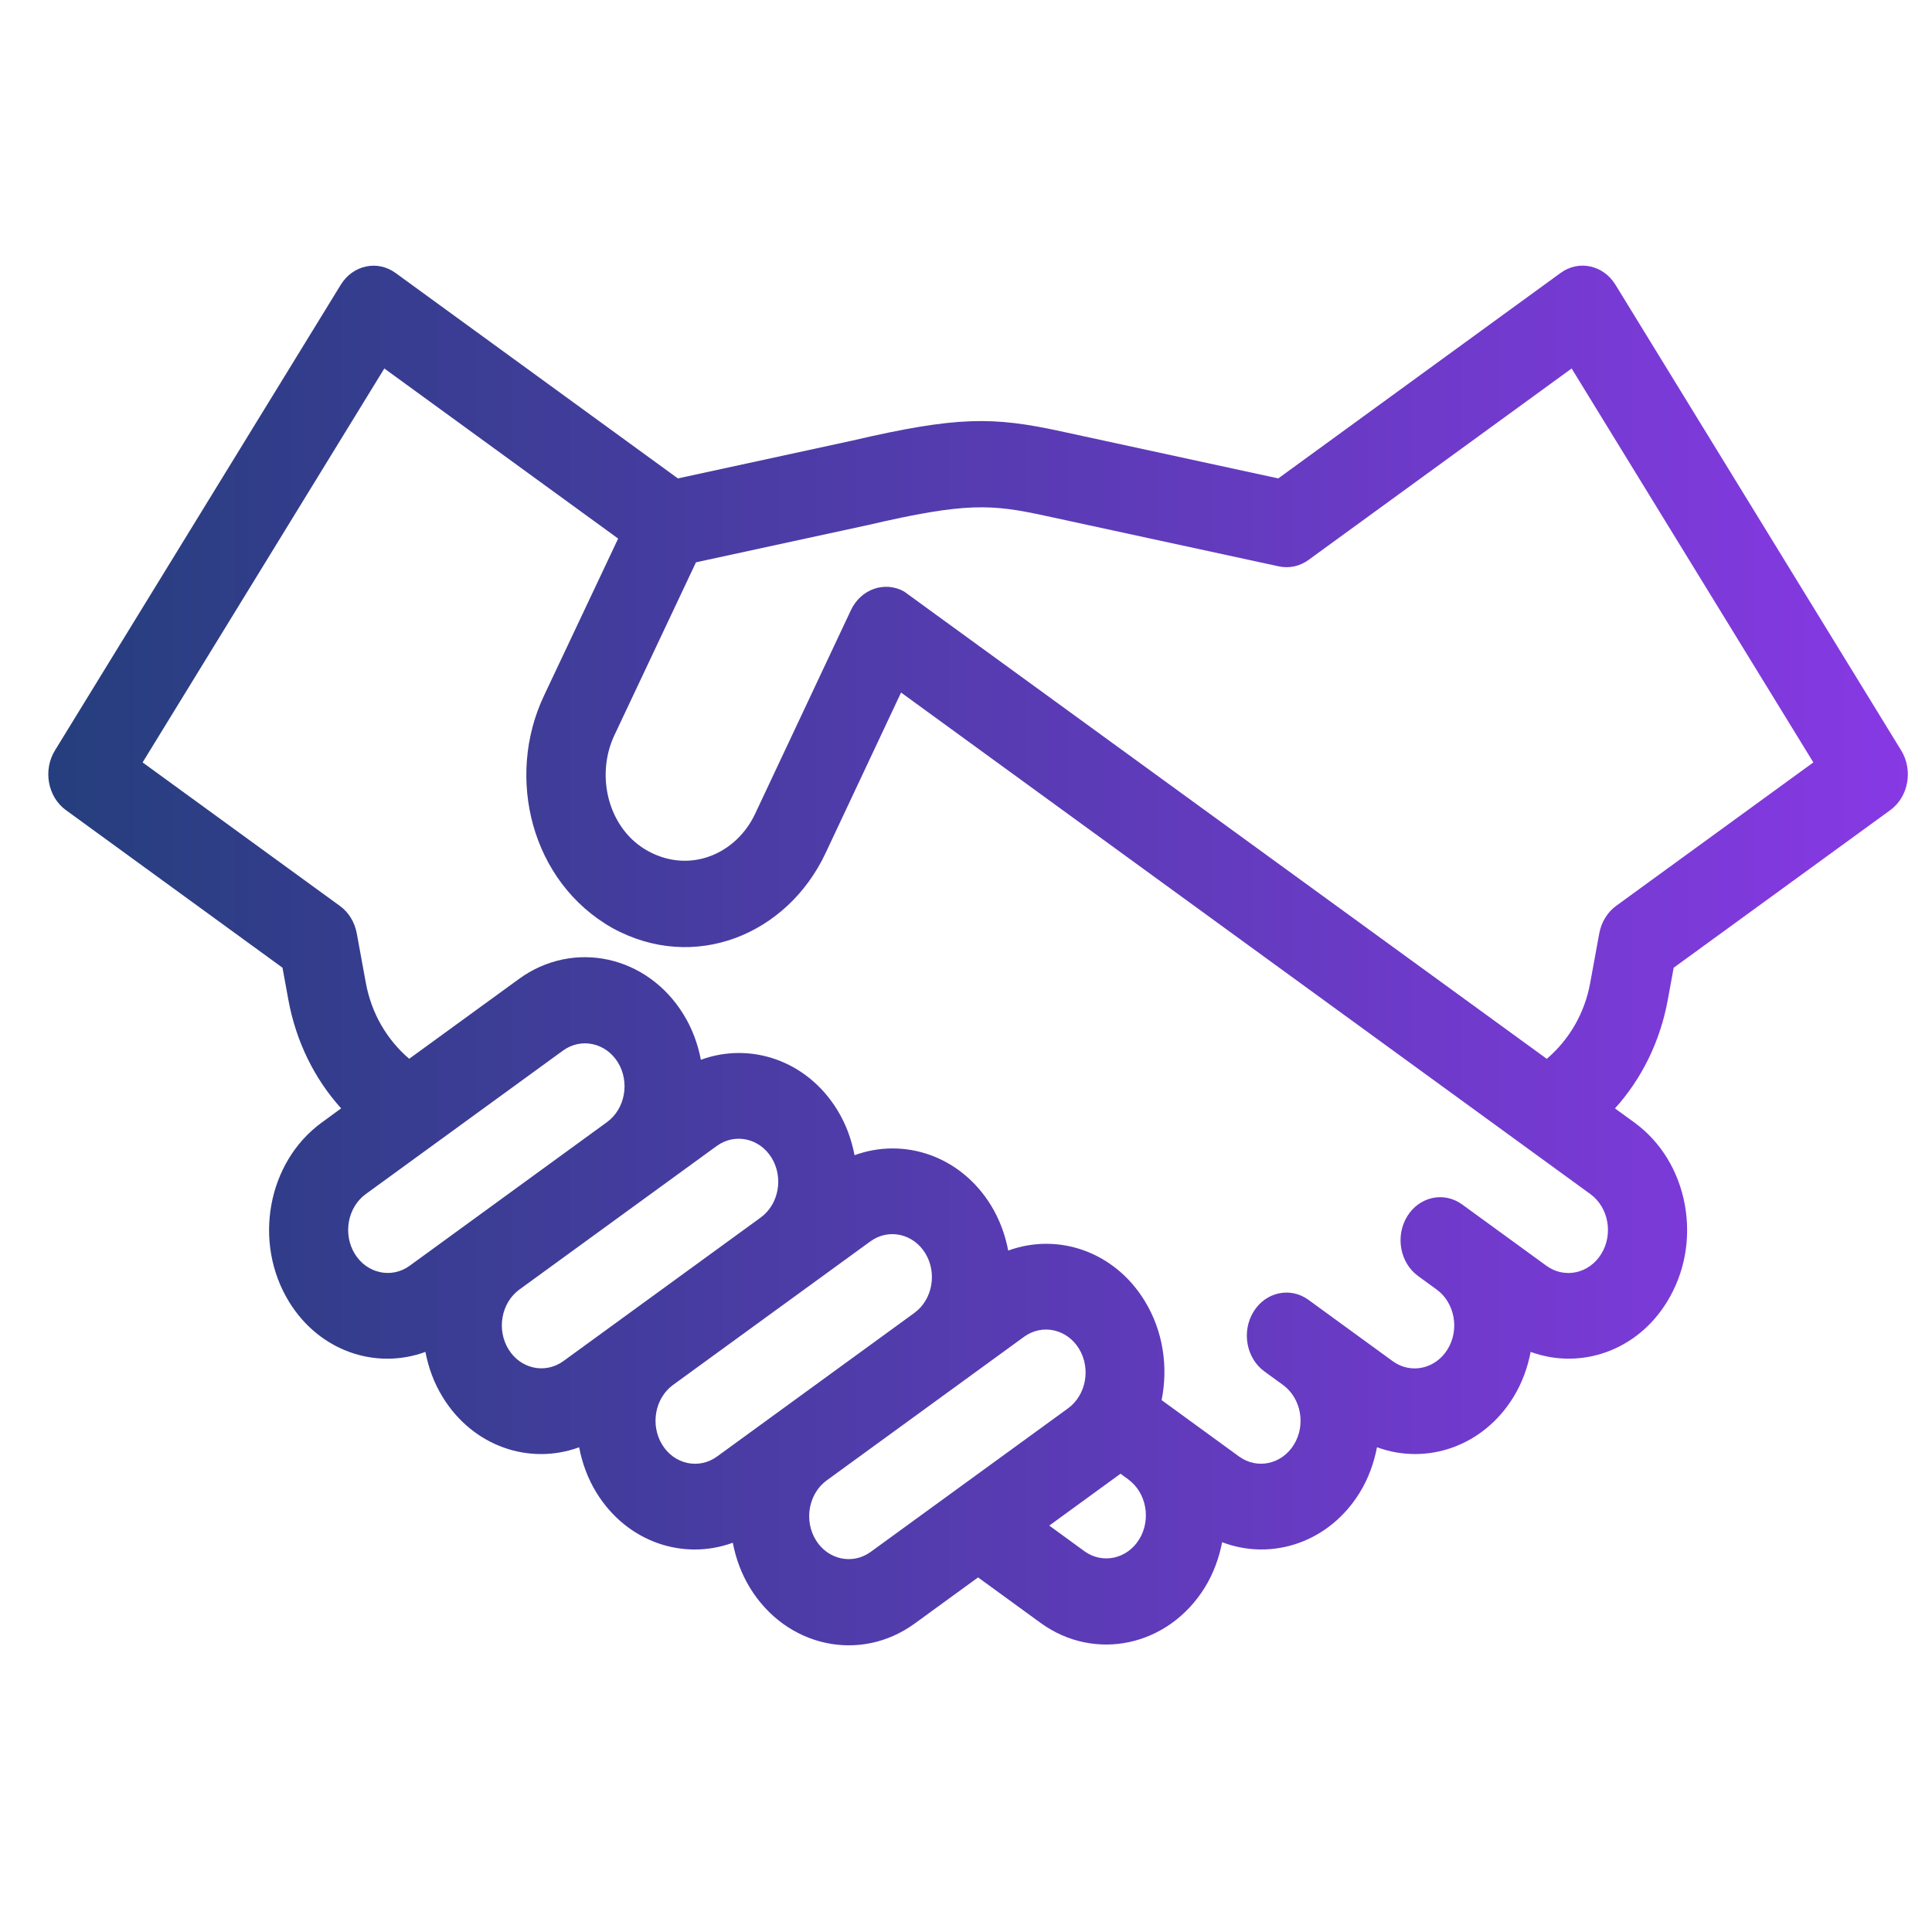 <svg width="80" height="80" viewBox="0 0 80 80" fill="none" xmlns="http://www.w3.org/2000/svg">
<path d="M69.303 40.072L78.272 33.546C79.024 32.998 79.227 31.891 78.723 31.072L66.894 11.793C66.391 10.974 65.376 10.753 64.622 11.301L52.93 19.81L43.917 17.857C41.124 17.252 39.65 17.229 35.279 18.247L28.07 19.81L16.379 11.303C15.626 10.755 14.61 10.976 14.108 11.795L2.277 31.071C1.773 31.889 1.976 32.997 2.728 33.544L11.697 40.07L11.939 41.392C12.255 43.12 13.017 44.668 14.126 45.895L13.323 46.482C11.071 48.121 10.463 51.45 11.969 53.904C13.226 55.954 15.565 56.731 17.616 55.98C17.74 56.631 17.971 57.268 18.332 57.853C19.59 59.902 21.928 60.68 23.981 59.929C24.105 60.58 24.336 61.218 24.696 61.805C25.954 63.854 28.293 64.632 30.344 63.881C30.468 64.532 30.699 65.167 31.058 65.754C32.563 68.206 35.619 68.868 37.873 67.229L40.5 65.317L43.083 67.197C45.335 68.836 48.391 68.172 49.898 65.72C50.255 65.138 50.479 64.505 50.606 63.86C52.669 64.644 55.038 63.869 56.307 61.8C56.666 61.215 56.892 60.578 57.018 59.927C59.068 60.68 61.409 59.902 62.668 57.851C63.027 57.266 63.256 56.63 63.381 55.979C65.431 56.729 67.772 55.954 69.03 53.903C69.76 52.713 70.021 51.288 69.765 49.886C69.508 48.484 68.766 47.275 67.675 46.48L66.873 45.897C67.981 44.67 68.745 43.121 69.061 41.395L69.303 40.072ZM14.692 51.921C14.19 51.103 14.393 49.992 15.143 49.446L23.314 43.501C24.066 42.956 25.086 43.179 25.586 43.992C26.087 44.81 25.884 45.918 25.135 46.464L16.964 52.412C16.212 52.957 15.192 52.734 14.692 51.921ZM21.055 55.87C20.556 55.055 20.756 53.951 21.499 53.403L29.679 47.452C30.43 46.906 31.451 47.129 31.95 47.942C32.453 48.761 32.248 49.87 31.498 50.416L23.329 56.36C22.575 56.906 21.555 56.685 21.055 55.87ZM27.42 59.822C26.917 59.003 27.12 57.892 27.87 57.346L36.042 51.402C36.794 50.856 37.814 51.079 38.313 51.893C38.815 52.709 38.612 53.817 37.865 54.363L29.692 60.311C28.938 60.858 27.918 60.637 27.42 59.822ZM36.053 64.261C35.301 64.807 34.281 64.584 33.782 63.771C33.282 62.956 33.482 61.853 34.224 61.306L42.405 55.353C43.157 54.807 44.177 55.03 44.676 55.843C45.179 56.662 44.975 57.771 44.224 58.317L36.053 64.261ZM47.173 63.739C46.671 64.555 45.651 64.776 44.901 64.231L43.448 63.171C43.448 63.171 46.291 61.102 46.398 61.024L46.717 61.256L46.722 61.261C47.472 61.811 47.675 62.92 47.173 63.739ZM34.179 35.338L37.311 28.677L65.856 49.446C66.606 49.992 66.809 51.104 66.306 51.921C65.805 52.738 64.784 52.959 64.034 52.413L60.542 49.872C59.792 49.328 58.773 49.546 58.271 50.364C57.766 51.183 57.969 52.29 58.721 52.838L59.498 53.403C60.241 53.953 60.443 55.056 59.941 55.872C59.44 56.688 58.42 56.91 57.67 56.364L54.178 53.822C53.428 53.278 52.409 53.496 51.906 54.315C51.402 55.133 51.605 56.241 52.356 56.788L53.139 57.357C53.878 57.908 54.078 59.007 53.578 59.818C53.077 60.635 52.057 60.856 51.307 60.311L48.1 57.976C48.376 56.603 48.168 55.117 47.395 53.86C46.138 51.811 43.799 51.033 41.748 51.784C41.624 51.133 41.393 50.498 41.034 49.911C39.776 47.862 37.437 47.084 35.385 47.835C35.261 47.184 35.03 46.546 34.669 45.959C33.411 43.91 31.073 43.132 29.022 43.883C28.897 43.232 28.666 42.595 28.306 42.01C26.801 39.558 23.745 38.897 21.491 40.535L16.944 43.842C16.022 43.054 15.379 41.962 15.148 40.696L14.773 38.649C14.687 38.185 14.438 37.776 14.076 37.514L5.905 31.57L15.914 15.258L25.596 22.301C25.596 22.301 24.003 25.674 22.52 28.818C20.928 32.191 21.991 36.519 25.352 38.424C28.739 40.289 32.587 38.711 34.179 35.338ZM66.222 38.65L65.847 40.698C65.617 41.964 64.973 43.056 64.049 43.844L37.437 24.493C36.631 24.046 35.644 24.392 35.233 25.269C35.233 25.269 31.634 32.925 31.262 33.71C30.498 35.33 28.608 36.196 26.853 35.251C25.196 34.358 24.642 32.146 25.438 30.45C25.753 29.778 28.819 23.284 28.819 23.284L35.939 21.741C39.994 20.796 41.05 20.873 43.275 21.356L52.953 23.452C53.383 23.543 53.819 23.45 54.183 23.186L65.078 15.258L75.087 31.57L66.915 37.514C66.557 37.778 66.308 38.187 66.222 38.65Z" fill="url(#paint0_linear_42_1669)"/>
<defs>
<linearGradient id="paint0_linear_42_1669" x1="2" y1="39.565" x2="79" y2="39.565" gradientUnits="userSpaceOnUse">
<stop stop-color="#253E7D"/>
<stop offset="1" stop-color="#8739E4"/>
</linearGradient>
</defs>
</svg>
